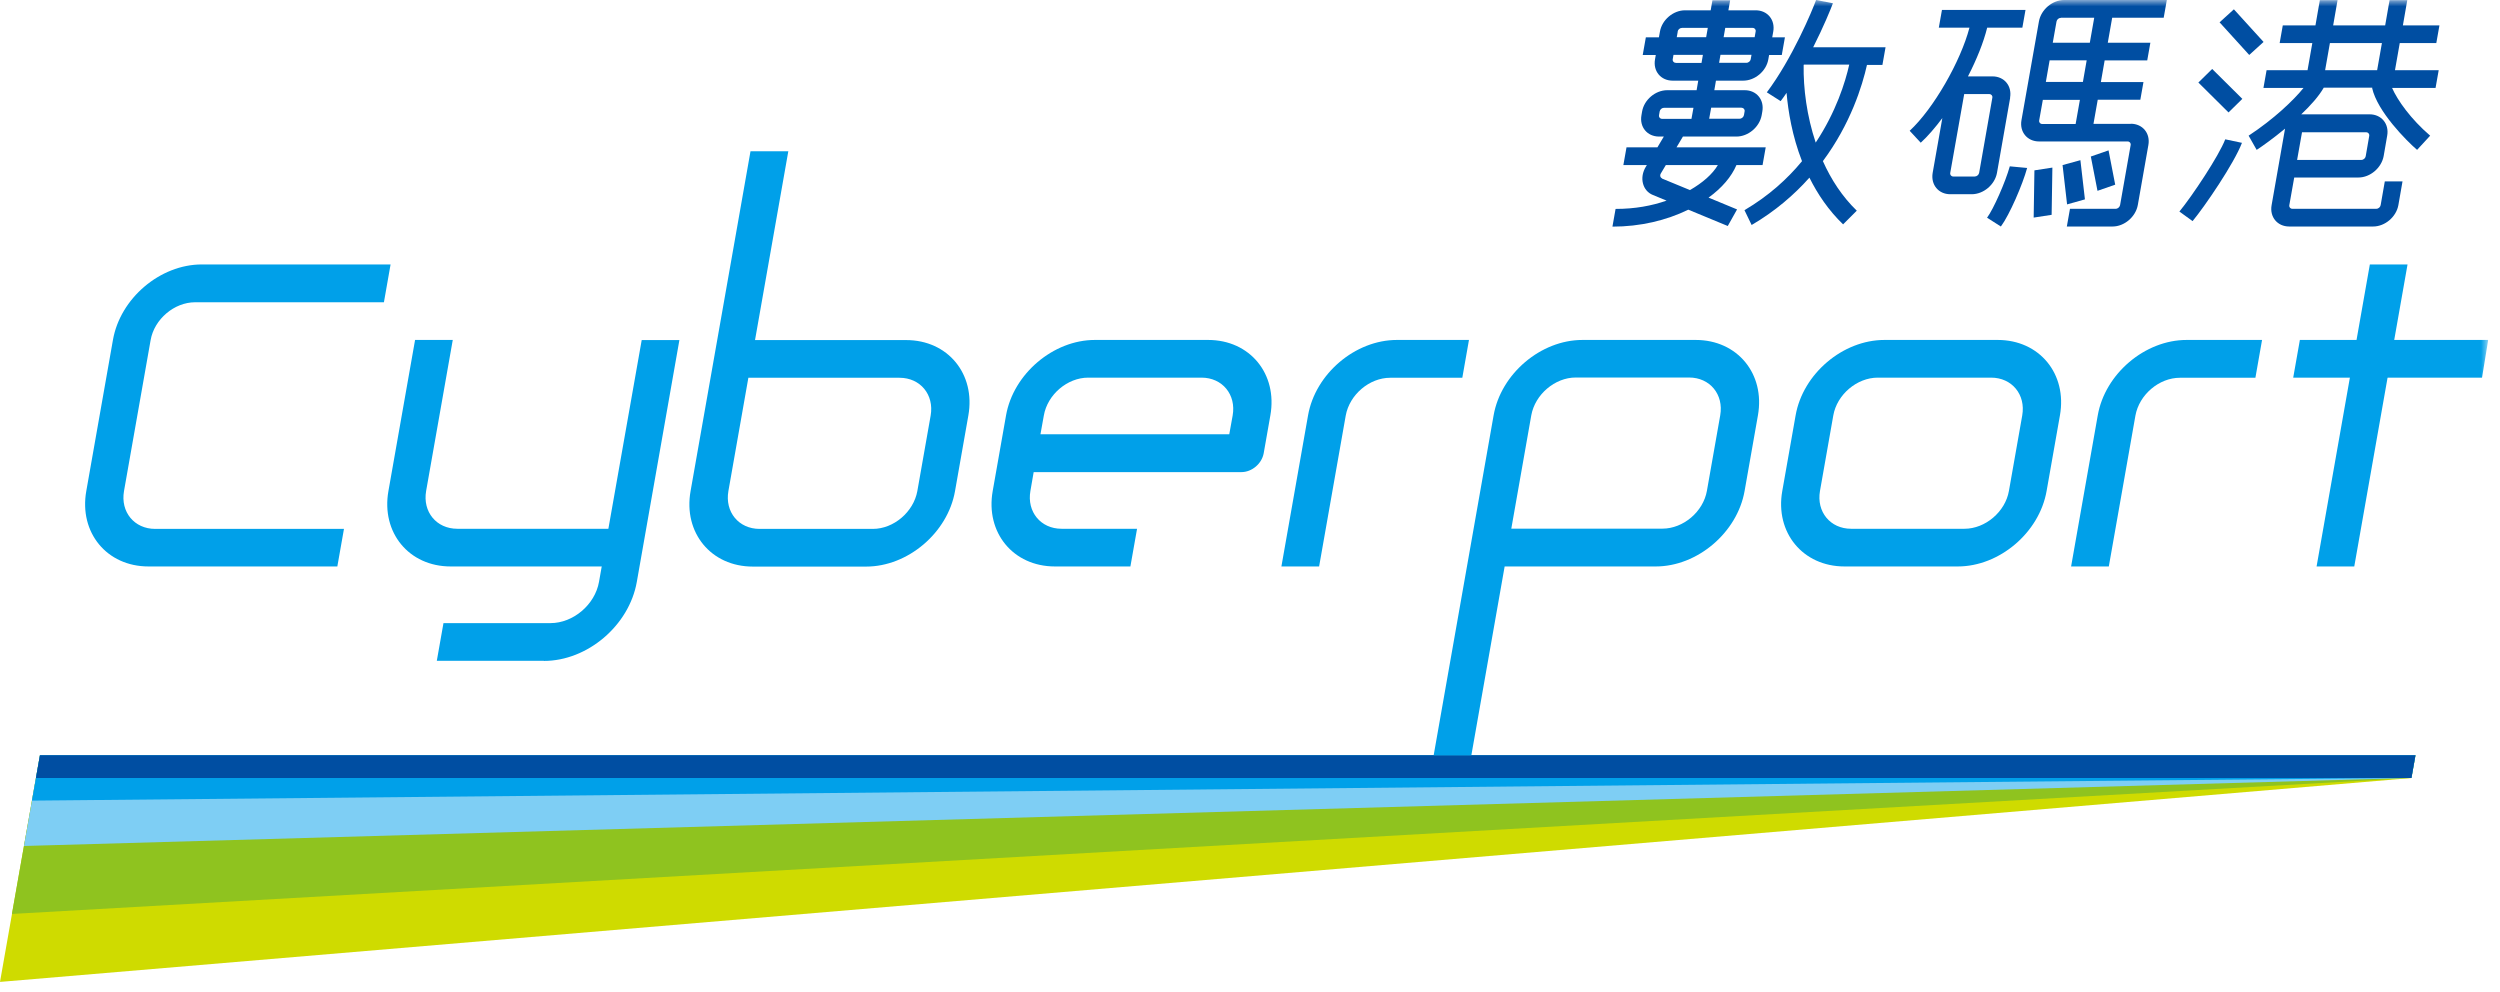 <svg viewBox="0 0 199 79" fill="none" xmlns="http://www.w3.org/2000/svg">
<g clip-path="url(#clip0_59_5964)">
<path d="M3.18 60.12L0 78.16L191.95 61.93L192.27 60.12H3.18Z" fill="#CFDB00"></path>
<path d="M3.18 60.12L0.95 72.75L191.95 61.92L192.27 60.12H3.18Z" fill="#8FC31F"></path>
<path d="M3.18 60.12L1.91 67.34L191.95 61.92L192.27 60.12H3.18Z" fill="#7ECEF4"></path>
<path d="M3.18 60.12L2.54 63.73L191.95 61.92L192.27 60.12H3.18Z" fill="#00A0E9"></path>
<path d="M191.95 61.93H2.86L3.18 60.12H192.27L191.95 61.93Z" fill="#004EA2"></path>
<mask id="mask0_59_5964" style="mask-type:luminance" maskUnits="userSpaceOnUse" x="0" y="0" width="199" height="79">
<path d="M198.07 0H0V78.16H198.07V0Z" fill="white"></path>
</mask>
<g mask="url(#mask0_59_5964)">
<path d="M155.84 45.09H146.82C143.51 45.09 141.28 42.39 141.87 39.08L142.93 33.07C143.51 29.75 146.69 27.06 150 27.06H159.02C162.34 27.06 164.56 29.76 163.97 33.07L162.91 39.08C162.33 42.4 159.15 45.09 155.84 45.09ZM149.47 30.06C147.81 30.06 146.22 31.41 145.93 33.07L144.87 39.08C144.58 40.74 145.69 42.09 147.35 42.09H156.37C158.03 42.09 159.62 40.74 159.91 39.08L160.97 33.07C161.26 31.41 160.15 30.06 158.49 30.06H149.47Z" fill="#00A0E9"></path>
<path d="M26.85 45.09H11.82C8.5 45.09 6.28 42.39 6.87 39.08L8.99 27.06C9.57 23.74 12.75 21.05 16.06 21.05H31.09L30.56 24.06H15.53C13.87 24.06 12.28 25.41 11.99 27.07L9.87 39.09C9.58 40.75 10.69 42.1 12.35 42.1H27.38L26.85 45.1V45.09Z" fill="#00A0E9"></path>
<path d="M117.12 60.12H114.12L118.89 33.07C119.47 29.75 122.65 27.06 125.96 27.06H134.98C138.3 27.06 140.52 29.76 139.93 33.07L138.87 39.08C138.29 42.39 135.11 45.09 131.8 45.09H119.77L117.12 60.12ZM120.3 42.08H132.33C133.99 42.08 135.58 40.73 135.87 39.07L136.93 33.06C137.22 31.4 136.11 30.05 134.45 30.05H125.43C123.77 30.05 122.19 31.4 121.89 33.06L120.3 42.08Z" fill="#00A0E9"></path>
<path d="M68.94 45.1H59.92C56.6 45.1 54.38 42.4 54.97 39.09L59.74 12.04H62.75L60.1 27.07H72.13C75.45 27.07 77.67 29.77 77.08 33.08L76.02 39.09C75.44 42.41 72.26 45.1 68.95 45.1M59.57 30.07L57.98 39.09C57.69 40.75 58.8 42.1 60.46 42.1H69.48C71.14 42.1 72.72 40.75 73.02 39.09L74.08 33.08C74.37 31.42 73.26 30.07 71.6 30.07H59.57Z" fill="#00A0E9"></path>
<path d="M167.87 45.09H164.86L166.98 33.07C167.56 29.75 170.74 27.06 174.05 27.06H180.06L179.53 30.07H173.52C171.86 30.07 170.28 31.42 169.98 33.08L167.86 45.1L167.87 45.09Z" fill="#00A0E9"></path>
<path d="M105.01 45.09H102L104.12 33.07C104.7 29.75 107.88 27.06 111.19 27.06H116.93L116.4 30.07H110.66C109 30.07 107.42 31.42 107.12 33.08L105 45.1L105.01 45.09Z" fill="#00A0E9"></path>
<path d="M43.29 52.6H34.77L35.3 49.6H43.82C45.63 49.6 47.36 48.13 47.68 46.32L51.08 27.07H54.08L50.69 46.32C50.08 49.79 46.76 52.61 43.29 52.61" fill="#00A0E9"></path>
<path d="M50.63 45.09H35.87C32.55 45.09 30.33 42.39 30.92 39.08L33.04 27.06H36.04L33.92 39.08C33.63 40.74 34.74 42.09 36.4 42.09H51.16L50.63 45.09Z" fill="#00A0E9"></path>
<path d="M89.98 45.09H83.97C80.65 45.09 78.43 42.39 79.02 39.08L80.08 33.07C80.66 29.76 83.84 27.06 87.15 27.06H96.17C99.49 27.06 101.71 29.76 101.12 33.07L100.59 36.08C100.44 36.91 99.65 37.58 98.82 37.58H82.28L82.02 39.08C81.73 40.74 82.84 42.09 84.5 42.09H90.51L89.98 45.09ZM82.82 34.57H97.85L98.12 33.07C98.41 31.41 97.3 30.06 95.64 30.06H86.62C84.96 30.06 83.38 31.41 83.09 33.07L82.82 34.57Z" fill="#00A0E9"></path>
<path d="M197.57 30.06H182.54L183.07 27.06H198.06L197.57 30.06Z" fill="#00A0E9"></path>
<path d="M187.4 45.09H184.4L188.64 21.05H191.64L187.4 45.09Z" fill="#00A0E9"></path>
<path d="M138.23 13.14H140.3L140.55 11.73H133.45L133.96 10.87H138.22C139.16 10.87 140.06 10.11 140.23 9.17L140.28 8.88C140.45 7.94 139.82 7.18 138.88 7.18H136.46L136.59 6.42H138.76C139.7 6.42 140.6 5.66 140.76 4.72L140.82 4.38H141.83L142.08 2.97H141.07L141.15 2.52C141.32 1.58 140.69 0.82 139.75 0.82H137.58L137.72 0.02H136.31L136.17 0.82H134.13C133.19 0.82 132.29 1.58 132.13 2.52L132.05 2.97H131.01L130.76 4.38H131.8L131.74 4.72C131.57 5.66 132.2 6.42 133.14 6.42H135.18L135.05 7.18H132.71C131.77 7.18 130.87 7.94 130.71 8.88L130.66 9.17C130.49 10.11 131.12 10.87 132.06 10.87H132.44L131.93 11.73H129.47L129.22 13.14H131.09L131.01 13.27C130.75 13.7 130.67 14.17 130.78 14.6C130.89 15.03 131.17 15.36 131.57 15.52L132.66 15.97C131.47 16.38 130.16 16.63 128.6 16.63L128.35 18.04C130.56 18.04 132.63 17.55 134.39 16.69L137.53 17.99L138.27 16.67L136 15.73C137.07 14.96 137.83 14.06 138.22 13.14M139.36 4.71C139.33 4.87 139.18 5 139.01 5H136.84L136.95 4.36H139.42L139.36 4.7V4.71ZM139.51 2.22C139.67 2.22 139.78 2.35 139.75 2.51L139.67 2.96H137.2L137.33 2.22H139.5H139.51ZM133.54 2.51C133.57 2.35 133.72 2.22 133.89 2.22H135.94L135.81 2.96H133.47L133.55 2.51H133.54ZM133.39 5C133.23 5 133.12 4.87 133.15 4.71L133.21 4.37H135.55L135.44 5.01H133.4L133.39 5ZM138.63 8.58C138.79 8.58 138.9 8.71 138.87 8.87L138.82 9.16C138.79 9.32 138.64 9.45 138.47 9.45H136.05L136.21 8.57H138.63V8.58ZM132.06 9.16L132.11 8.87C132.14 8.71 132.29 8.58 132.46 8.58H134.8L134.64 9.46H132.3C132.14 9.46 132.03 9.33 132.06 9.17M132.3 14.2C132.21 14.16 132.17 14.08 132.16 14.04C132.15 14 132.14 13.91 132.2 13.81L132.6 13.14H136.74C136.32 13.86 135.53 14.55 134.52 15.13L132.29 14.21L132.3 14.2Z" fill="#004EA2"></path>
<path d="M145.09 12.84C147.31 9.86 148.24 6.82 148.61 5.17H149.84L150.09 3.76H144.33C145.16 2.12 145.73 0.72 145.9 0.26L144.56 0C144.27 0.81 142.67 4.65 140.64 7.35L141.74 8.05C141.9 7.84 142.06 7.62 142.21 7.39C142.34 8.87 142.66 10.83 143.44 12.83C142.28 14.24 140.78 15.6 138.86 16.73L139.43 17.91C141.31 16.81 142.82 15.5 144.03 14.14C144.68 15.45 145.55 16.74 146.71 17.86L147.8 16.77C146.64 15.65 145.75 14.28 145.1 12.82M143.57 5.18C143.57 5.18 143.58 5.16 143.59 5.14H147.2C146.89 6.53 146.15 8.91 144.53 11.35C143.82 9.23 143.54 7.03 143.57 5.18Z" fill="#004EA2"></path>
<path d="M160 7.78C160.17 6.84 159.54 6.08 158.6 6.08H156.65C157.34 4.74 157.89 3.38 158.18 2.2H160.98L161.23 0.79H154.58L154.33 2.2H156.77C156.07 4.88 153.9 8.67 152.01 10.41L152.89 11.36C153.46 10.84 154.04 10.16 154.61 9.4L153.84 13.76C153.68 14.7 154.3 15.46 155.24 15.46H156.95C157.89 15.46 158.79 14.7 158.96 13.76L160.01 7.78H160ZM157.54 13.76C157.51 13.92 157.35 14.05 157.19 14.05H155.48C155.32 14.05 155.21 13.92 155.24 13.76L156.35 7.49H158.35C158.51 7.49 158.62 7.62 158.59 7.78L157.54 13.76Z" fill="#004EA2"></path>
<path d="M169.62 9.86H166.64L166.98 7.94H170.37L170.62 6.53H167.23L167.53 4.81H170.92L171.17 3.4H167.78L168.13 1.41H172.23L172.48 0H164.31C163.37 0 162.47 0.76 162.3 1.7L160.91 9.56C160.74 10.5 161.37 11.26 162.31 11.26H169.36C169.52 11.26 169.63 11.39 169.6 11.55L168.76 16.32C168.73 16.48 168.58 16.62 168.41 16.62H164.77L164.52 18.03H168.16C169.1 18.03 170 17.26 170.17 16.32L171.01 11.55C171.18 10.61 170.55 9.85 169.61 9.85M165.8 6.52H162.85L163.15 4.8H166.1L165.8 6.52ZM164.04 1.41H166.7L166.35 3.4H163.4L163.7 1.71C163.73 1.55 163.88 1.42 164.05 1.42M162.32 9.58L162.61 7.95H165.56L165.22 9.87H162.56C162.4 9.87 162.29 9.74 162.32 9.58Z" fill="#004EA2"></path>
<path d="M158.17 17.33L159.27 18.03C159.96 17.1 161 14.69 161.36 13.37L159.98 13.24C159.64 14.47 158.68 16.65 158.17 17.33Z" fill="#004EA2"></path>
<path d="M161.94 13.56L161.88 17.32L163.31 17.1L163.37 13.34L161.94 13.56Z" fill="#004EA2"></path>
<path d="M165.6 12.75L164.18 13.14L164.54 16.27L165.96 15.87L165.6 12.75Z" fill="#004EA2"></path>
<path d="M168.37 14.7L167.84 11.97L166.43 12.46L166.96 15.19L168.37 14.7Z" fill="#004EA2"></path>
<path d="M177.818 0.742L176.678 1.777L179.039 4.375L180.179 3.339L177.818 0.742Z" fill="#004EA2"></path>
<path d="M178.49 7.87L176.09 5.49L174.99 6.57L177.39 8.95L178.49 7.87Z" fill="#004EA2"></path>
<path d="M173.48 16.84L174.53 17.6C175.53 16.39 177.83 13.01 178.46 11.37L177.13 11.09C176.62 12.41 174.53 15.56 173.48 16.84Z" fill="#004EA2"></path>
<path d="M188.82 7C189.23 8.87 191.56 11.21 192.4 11.93L193.44 10.8C191.9 9.48 190.84 7.98 190.41 7H193.87L194.12 5.59H190.64L191.02 3.43H193.93L194.18 2.02H191.27L191.62 0.01H190.21L189.86 2.02H185.72L186.07 0.01H184.66L184.31 2.02H181.71L181.46 3.43H184.06L183.68 5.59H180.42L180.17 7H183.36C182.58 7.97 181 9.48 178.99 10.8L179.63 11.93C180.11 11.62 180.97 11 181.89 10.24L180.82 16.33C180.65 17.27 181.28 18.03 182.22 18.03H188.9C189.84 18.03 190.74 17.27 190.91 16.33L191.24 14.44H189.83L189.5 16.33C189.47 16.49 189.32 16.62 189.15 16.62H182.47C182.31 16.62 182.2 16.49 182.23 16.33L182.62 14.13H187.73C188.67 14.13 189.57 13.36 189.74 12.42L190.02 10.8C190.19 9.86 189.56 9.1 188.62 9.1H183.18C183.92 8.4 184.58 7.66 184.97 6.98H188.84L188.82 7ZM183.24 10.53H188.35C188.51 10.53 188.62 10.66 188.59 10.82L188.31 12.44C188.28 12.6 188.13 12.73 187.96 12.73H182.85L183.24 10.53ZM185.46 3.43H189.6L189.22 5.59H185.08L185.46 3.43Z" fill="#004EA2"></path>
</g>
</g>
<defs>
<clipPath id="clip0_59_5964">
<rect width="198.07" height="78.16" fill="white"></rect>
</clipPath>
</defs>
</svg>
